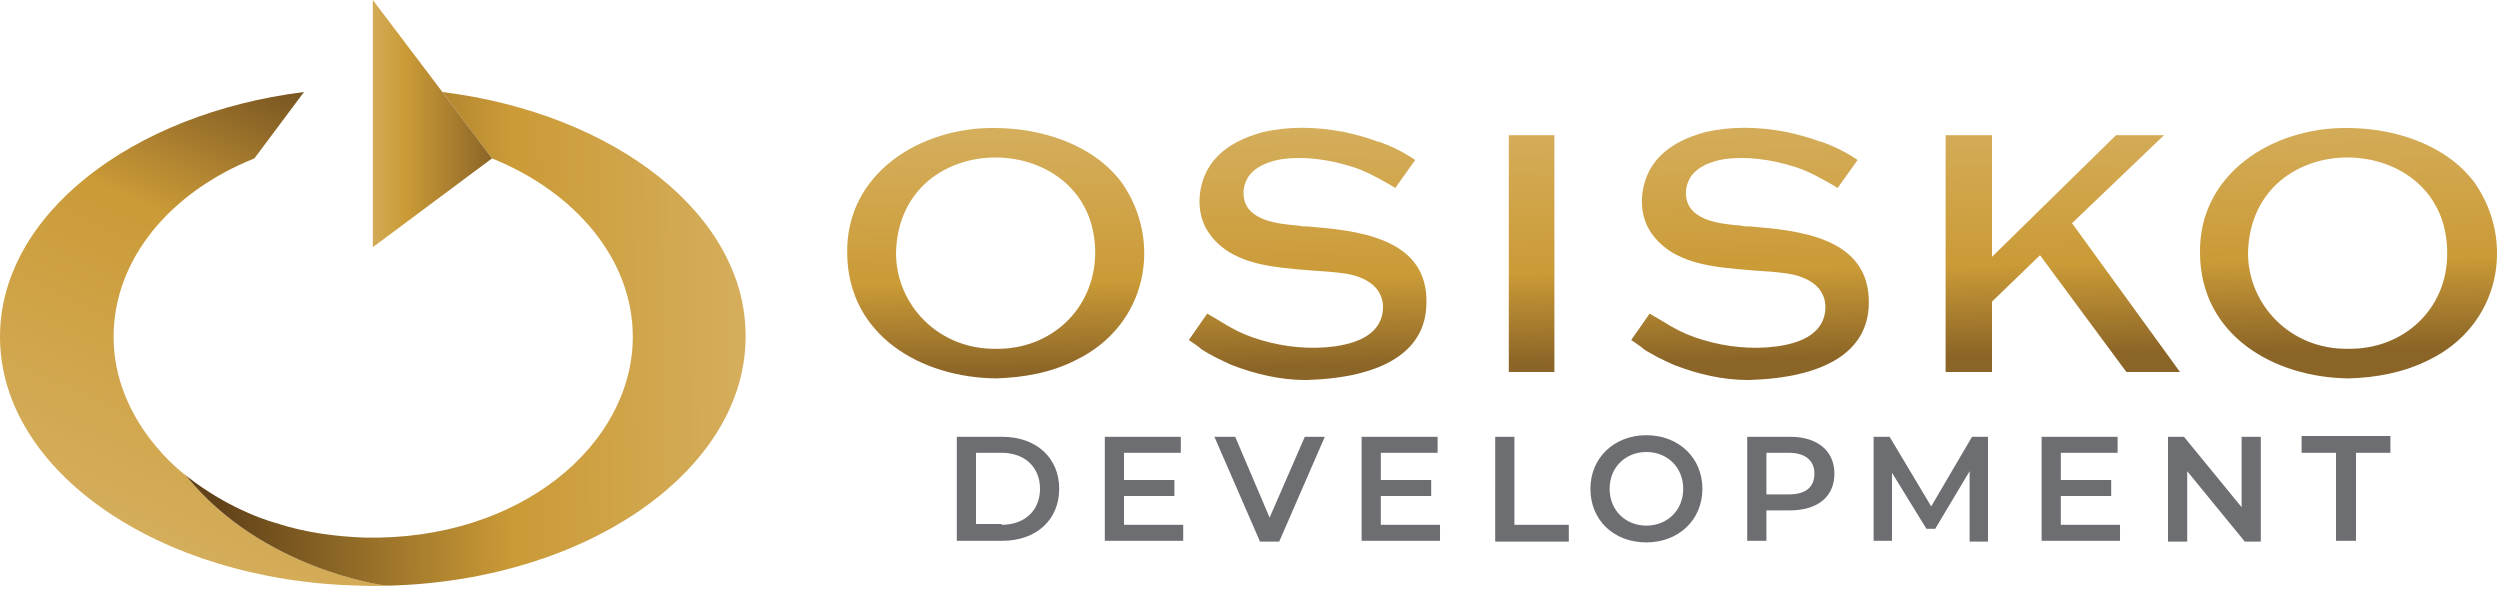 <svg width="250" height="59" viewBox="0 0 250 59" fill="none" xmlns="http://www.w3.org/2000/svg">
    <path d="M95.68 43.68h4.561c3.36 0 5.68 2.08 5.68 5.2s-2.32 5.2-5.68 5.2h-4.56v-10.4zm4.481 8.8c2.32 0 3.84-1.44 3.84-3.6s-1.52-3.6-3.84-3.6h-2.56v7.12h2.56v.08zM118.321 52.48v1.6h-7.84v-10.4h7.6v1.6h-5.68V48h5.04v1.6h-5.04v2.88h5.92zM132.481 43.68l-4.56 10.48h-1.92l-4.56-10.48h2.08l3.44 8.08 3.52-8.08h2zM144.001 52.48v1.6h-7.84v-10.4h7.6v1.6h-5.68V48h5.04v1.6h-5.04v2.88h5.92zM149.521 43.68h1.92v8.8h5.44v1.68h-7.36V43.68zM159.041 48.88c0-3.12 2.4-5.36 5.6-5.36 3.2 0 5.6 2.24 5.6 5.36s-2.4 5.36-5.6 5.36c-3.28 0-5.6-2.24-5.6-5.36zm9.28 0c0-2.16-1.6-3.68-3.68-3.68s-3.68 1.52-3.68 3.68 1.6 3.68 3.68 3.68 3.68-1.52 3.68-3.68zM183.441 47.36c0 2.32-1.68 3.68-4.48 3.68h-2.32v3.04h-1.92v-10.4h4.32c2.64 0 4.4 1.36 4.4 3.68zm-2 0c0-1.28-.88-2.08-2.56-2.08h-2.24v4.16h2.24c1.68 0 2.56-.72 2.56-2.08zM196.961 54.08v-6.96l-3.44 5.76h-.88l-3.44-5.6v6.8h-1.84v-10.4h1.6l4.16 6.96 4.08-6.96h1.6v10.48h-1.84v-.08zM212.001 52.48v1.6h-7.84v-10.4h7.6v1.6h-5.68V48h5.04v1.6h-5.04v2.88h5.92zM226.081 43.68v10.48h-1.6l-5.76-7.04v7.04h-1.92V43.68h1.6l5.76 7.04v-7.04h1.92zM233.601 45.28h-3.44V43.6h8.88v1.68h-3.44v8.8h-2v-8.8z" fill="#6D6E71"/>
    <path d="M107.6 36c7.12-3.44 8.72-11.84 4.56-17.76-2.88-3.84-8.08-5.44-12.72-5.44-7.44-.08-14.88 4.56-14.72 12.56.08 8.16 7.36 12.4 14.88 12.48 2.72-.08 5.52-.56 8-1.84zm-8-1.12c-5.76.08-10-4.4-10-9.6.32-12.96 20-12.48 19.92.08-.08 5.6-4.48 9.6-9.92 9.52z" fill="url(#swzmhiapia)"/>
    <path d="M242.88 36c7.12-3.44 8.72-11.84 4.56-17.76-2.88-3.84-8.08-5.44-12.72-5.44-7.44-.08-14.88 4.56-14.72 12.56.08 8.16 7.36 12.4 14.88 12.48 2.72-.08 5.44-.56 8-1.84zm-8.08-1.12c-5.76.08-10-4.4-10-9.6.32-12.96 20-12.48 19.92.08 0 5.6-4.4 9.6-9.92 9.52z" fill="url(#o9lnyes4wb)"/>
    <path d="M155.44 13.52h-4.56V37.2h4.56V13.52z" fill="url(#nt2vkosebc)"/>
    <path d="m207.201 22.32 9.2-8.8h-4.8l-12.4 12.16V13.52h-4.64V37.2h4.64v-7.04l4.8-4.64 8.64 11.68h5.36l-10.8-14.88z" fill="url(#pcg438159d)"/>
    <path d="M130.72 22.64h-.4c-.08 0-.48-.08-.48-.08-2-.16-5.04-.48-5.44-2.72-.16-.88.08-1.6.48-2.24.64-.88 1.84-1.44 3.28-1.68 2.16-.32 4.72 0 7.2.8 1.2.4 2.24.96 3.36 1.6.32.16.8.48.8.48l2-2.8s-1.44-1.04-3.44-1.76c-.16-.08-.24-.08-.32-.08-1.04-.4-2.24-.72-3.36-.96-2.88-.56-5.6-.56-8.08 0-1.76.48-4.24 1.44-5.52 3.68-1.12 2-1.12 4.48-.08 6.16 2.16 3.44 6.48 3.68 10.32 4 1.28.08 2.4.16 3.52.32 1.52.24 2.72.88 3.28 1.76.4.64.56 1.36.4 2.24-.32 1.76-1.92 2.88-4.8 3.28-2.4.32-4.96.08-7.36-.64-1.12-.32-2.24-.8-3.2-1.36-.24-.16-2.16-1.28-2.16-1.28L118.88 34s1.2.8 1.2.88c.96.64 2 1.12 3.04 1.6 2.48.96 4.96 1.52 7.44 1.52h.16c7.6-.24 11.84-2.88 11.92-7.6.24-6.72-7.12-7.36-11.92-7.76z" fill="url(#mozy6dct7e)"/>
    <path d="M174.961 22.64h-.4c-.08 0-.48-.08-.48-.08-2-.16-5.04-.48-5.44-2.72-.16-.88.08-1.6.48-2.24.64-.88 1.84-1.44 3.28-1.68 2.16-.32 4.72 0 7.2.8 1.2.4 2.24.96 3.36 1.6.32.16.8.48.8.48l2-2.8s-1.44-1.04-3.44-1.76c-.16-.08-.24-.08-.32-.08-1.04-.4-2.24-.72-3.36-.96-2.88-.56-5.6-.56-8.08 0-1.76.48-4.24 1.44-5.52 3.68-1.12 2-1.12 4.48-.08 6.16 2.16 3.44 6.48 3.68 10.32 4 1.28.08 2.4.16 3.52.32 1.52.24 2.72.88 3.28 1.76.4.64.56 1.36.4 2.24-.32 1.76-1.92 2.88-4.8 3.28-2.4.32-4.96.08-7.36-.64-1.12-.32-2.24-.8-3.2-1.36-.24-.16-2.16-1.28-2.16-1.28l-1.84 2.64s1.2.8 1.2.88c.96.64 2 1.12 3.04 1.6 2.48.96 4.96 1.52 7.44 1.52h.16c7.6-.24 11.84-2.88 11.92-7.6.16-6.72-7.12-7.36-11.92-7.76z" fill="url(#ym7v7l36if)"/>
    <path d="M18.56 47.52s-7.2-5.2-7.2-13.84c0-7.76 5.68-14.48 14.08-17.84L30.4 9.2C13.12 11.36 0 21.52 0 33.68c0 13.44 15.92 24.4 35.84 24.88 0 0 1.36.08 3.12 0h.16-.48c-.08 0-12.4-1.52-20.08-11.04z" fill="url(#9o9nadsaug)"/>
    <path d="m44.24 9.2 4.96 6.64c8.32 3.36 14.08 10.08 14.08 17.84 0 10.72-11.2 20.4-26.8 20.08-2.56-.08-6-.48-8.8-1.44-.08 0-4.64-1.2-9.12-4.8 7.68 9.52 20 11.04 20 11.04h.48C58.8 58 74.56 46.96 74.56 33.68c.08-12.16-13.04-22.32-30.32-24.48z" fill="url(#8bnoxconsh)"/>
    <path d="M44.24 9.2 37.28 0v24.72l11.92-8.88-4.96-6.64z" fill="url(#wuqkrcct5i)"/>
    <defs>
        <linearGradient id="swzmhiapia" x1="99.325" y1="10.525" x2="99.786" y2="37.271" gradientUnits="userSpaceOnUse">
            <stop offset=".039" stop-color="#D6B060"/>
            <stop offset=".64" stop-color="#CB9B38"/>
            <stop offset=".661" stop-color="#CB9B37"/>
            <stop offset="1" stop-color="#8B6527"/>
        </linearGradient>
        <linearGradient id="o9lnyes4wb" x1="234.5" y1="8.194" x2="234.961" y2="34.941" gradientUnits="userSpaceOnUse">
            <stop offset=".039" stop-color="#D6B060"/>
            <stop offset=".64" stop-color="#CB9B38"/>
            <stop offset=".661" stop-color="#CB9B37"/>
            <stop offset="1" stop-color="#8B6527"/>
        </linearGradient>
        <linearGradient id="nt2vkosebc" x1="152.886" y1="9.601" x2="153.347" y2="36.347" gradientUnits="userSpaceOnUse">
            <stop offset=".039" stop-color="#D6B060"/>
            <stop offset=".64" stop-color="#CB9B38"/>
            <stop offset=".661" stop-color="#CB9B37"/>
            <stop offset="1" stop-color="#8B6527"/>
        </linearGradient>
        <linearGradient id="pcg438159d" x1="205.803" y1="8.689" x2="206.264" y2="35.435" gradientUnits="userSpaceOnUse">
            <stop offset=".039" stop-color="#D6B060"/>
            <stop offset=".64" stop-color="#CB9B38"/>
            <stop offset=".661" stop-color="#CB9B37"/>
            <stop offset="1" stop-color="#8B6527"/>
        </linearGradient>
        <linearGradient id="mozy6dct7e" x1="130.432" y1="9.989" x2="130.893" y2="36.735" gradientUnits="userSpaceOnUse">
            <stop offset=".039" stop-color="#D6B060"/>
            <stop offset=".64" stop-color="#CB9B38"/>
            <stop offset=".661" stop-color="#CB9B37"/>
            <stop offset="1" stop-color="#8B6527"/>
        </linearGradient>
        <linearGradient id="ym7v7l36if" x1="174.624" y1="9.227" x2="175.085" y2="35.973" gradientUnits="userSpaceOnUse">
            <stop offset=".039" stop-color="#D6B060"/>
            <stop offset=".64" stop-color="#CB9B38"/>
            <stop offset=".661" stop-color="#CB9B37"/>
            <stop offset="1" stop-color="#8B6527"/>
        </linearGradient>
        <linearGradient id="9o9nadsaug" x1="11.716" y1="60.606" x2="37.093" y2="7.238" gradientUnits="userSpaceOnUse">
            <stop offset=".06" stop-color="#D6B060"/>
            <stop offset=".613" stop-color="#CB9B38"/>
            <stop offset=".632" stop-color="#CB9B37"/>
            <stop offset=".719" stop-color="#B38631"/>
            <stop offset=".897" stop-color="#7E5A23"/>
            <stop offset="1" stop-color="#614219"/>
        </linearGradient>
        <linearGradient id="8bnoxconsh" x1="77.021" y1="33.512" x2="21.659" y2="34.099" gradientUnits="userSpaceOnUse">
            <stop stop-color="#D6B060"/>
            <stop offset=".449" stop-color="#CB9B38"/>
            <stop offset=".465" stop-color="#CB9B37"/>
            <stop offset="1" stop-color="#614219"/>
        </linearGradient>
        <linearGradient id="wuqkrcct5i" x1="35.596" y1="12.346" x2="49.179" y2="12.346" gradientUnits="userSpaceOnUse">
            <stop offset=".039" stop-color="#D6B060"/>
            <stop offset=".357" stop-color="#CB9B38"/>
            <stop offset=".369" stop-color="#CB9B37"/>
            <stop offset="1" stop-color="#8B6527"/>
        </linearGradient>
    </defs>
</svg>
